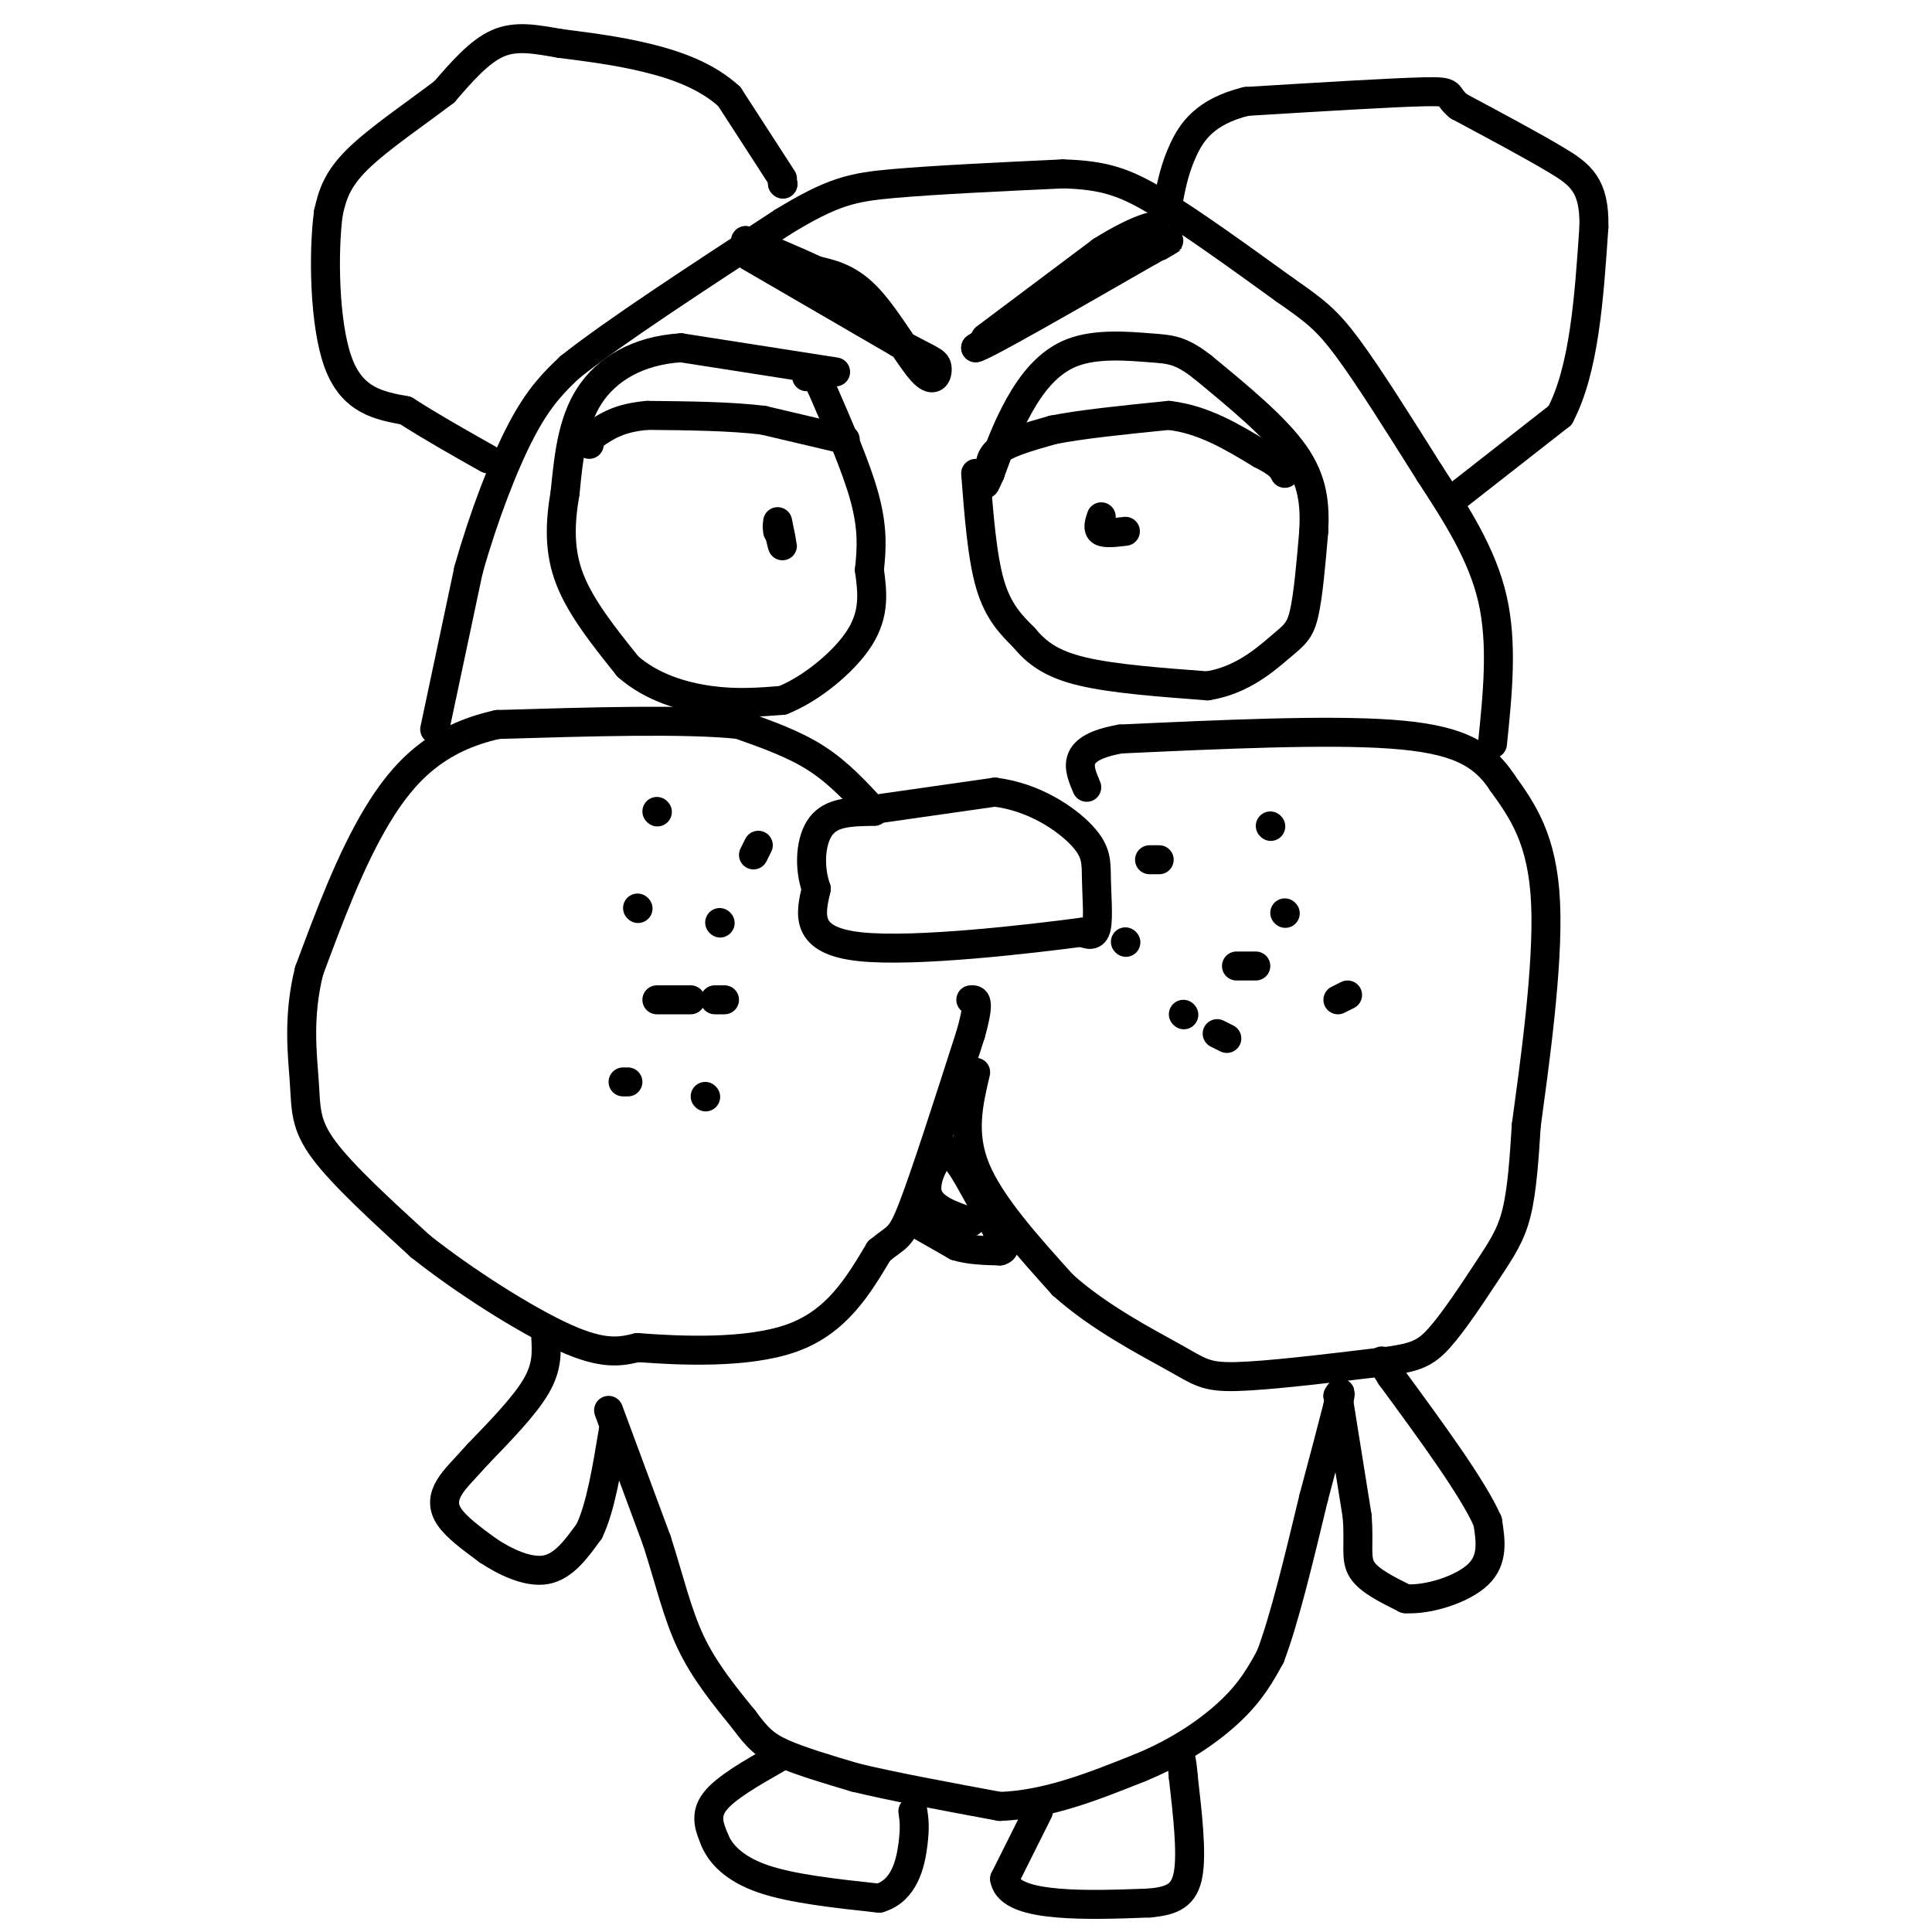 <svg viewBox='0 0 400 400' version='1.1' xmlns='http://www.w3.org/2000/svg' xmlns:xlink='http://www.w3.org/1999/xlink'><g fill='none' stroke='#000000' stroke-width='6' stroke-linecap='round' stroke-linejoin='round'><path d='M178,168c0.000,0.000 28.000,-4.000 28,-4'/><path d='M206,164c8.236,1.030 14.826,5.606 18,9c3.174,3.394 2.931,5.606 3,9c0.069,3.394 0.448,7.970 0,10c-0.448,2.030 -1.724,1.515 -3,1'/><path d='M224,193c-10.289,1.356 -34.511,4.244 -46,3c-11.489,-1.244 -10.244,-6.622 -9,-12'/><path d='M169,184c-1.622,-4.622 -1.178,-10.178 1,-13c2.178,-2.822 6.089,-2.911 10,-3'/><path d='M181,168c-3.667,-4.000 -7.333,-8.000 -12,-11c-4.667,-3.000 -10.333,-5.000 -16,-7'/><path d='M153,150c-11.000,-1.167 -30.500,-0.583 -50,0'/><path d='M103,150c-12.711,2.800 -19.489,9.800 -25,19c-5.511,9.200 -9.756,20.600 -14,32'/><path d='M64,201c-2.393,9.560 -1.375,17.458 -1,23c0.375,5.542 0.107,8.726 4,14c3.893,5.274 11.946,12.637 20,20'/><path d='M87,258c9.111,7.244 21.889,15.356 30,19c8.111,3.644 11.556,2.822 15,2'/><path d='M132,279c8.644,0.667 22.756,1.333 32,-2c9.244,-3.333 13.622,-10.667 18,-18'/><path d='M182,259c3.822,-3.200 4.378,-2.200 7,-9c2.622,-6.800 7.311,-21.400 12,-36'/><path d='M201,214c2.000,-7.167 1.000,-7.083 0,-7'/><path d='M202,222c-1.500,6.333 -3.000,12.667 0,20c3.000,7.333 10.500,15.667 18,24'/><path d='M220,266c7.571,6.833 17.500,11.917 23,15c5.500,3.083 6.571,4.167 13,4c6.429,-0.167 18.214,-1.583 30,-3'/><path d='M286,282c6.842,-0.882 8.947,-1.587 12,-5c3.053,-3.413 7.053,-9.534 10,-14c2.947,-4.466 4.842,-7.276 6,-12c1.158,-4.724 1.579,-11.362 2,-18'/><path d='M316,233c1.600,-11.911 4.600,-32.689 4,-46c-0.600,-13.311 -4.800,-19.156 -9,-25'/><path d='M311,162c-4.022,-6.156 -9.578,-9.044 -23,-10c-13.422,-0.956 -34.711,0.022 -56,1'/><path d='M232,153c-10.500,1.833 -8.750,5.917 -7,10'/><path d='M238,178c0.000,0.000 2.000,0.000 2,0'/><path d='M263,171c0.000,0.000 0.100,0.100 0.1,0.1'/><path d='M266,189c0.000,0.000 0.100,0.100 0.1,0.1'/><path d='M233,195c0.000,0.000 0.100,0.100 0.1,0.1'/><path d='M256,200c0.000,0.000 4.000,0.000 4,0'/><path d='M279,206c0.000,0.000 -2.000,1.000 -2,1'/><path d='M254,215c0.000,0.000 -2.000,-1.000 -2,-1'/><path d='M245,210c0.000,0.000 0.100,0.100 0.1,0.1'/><path d='M136,168c0.000,0.000 0.100,0.100 0.1,0.1'/><path d='M157,175c0.000,0.000 -1.000,2.000 -1,2'/><path d='M149,191c0.000,0.000 0.100,0.100 0.1,0.1'/><path d='M132,188c0.000,0.000 0.100,0.100 0.1,0.1'/><path d='M136,207c0.000,0.000 7.000,0.000 7,0'/><path d='M148,207c0.000,0.000 2.000,0.000 2,0'/><path d='M146,227c0.000,0.000 0.100,0.100 0.1,0.1'/><path d='M130,224c0.000,0.000 -1.000,0.000 -1,0'/><path d='M173,77c0.000,0.000 -32.000,-5.000 -32,-5'/><path d='M141,72c-8.978,0.556 -15.422,4.444 -19,10c-3.578,5.556 -4.289,12.778 -5,20'/><path d='M117,102c-1.089,6.311 -1.311,12.089 1,18c2.311,5.911 7.156,11.956 12,18'/><path d='M130,138c4.978,4.356 11.422,6.244 17,7c5.578,0.756 10.289,0.378 15,0'/><path d='M162,145c5.800,-2.267 12.800,-7.933 16,-13c3.200,-5.067 2.600,-9.533 2,-14'/><path d='M180,118c0.489,-4.489 0.711,-8.711 -1,-15c-1.711,-6.289 -5.356,-14.644 -9,-23'/><path d='M170,80c-2.000,-4.167 -2.500,-3.083 -3,-2'/><path d='M161,108c0.500,2.417 1.000,4.833 1,5c0.000,0.167 -0.500,-1.917 -1,-4'/><path d='M161,109c-0.167,-0.500 -0.083,0.250 0,1'/><path d='M202,98c0.667,8.667 1.333,17.333 3,23c1.667,5.667 4.333,8.333 7,11'/><path d='M212,132c2.600,3.133 5.600,5.467 12,7c6.400,1.533 16.200,2.267 26,3'/><path d='M250,142c7.143,-1.131 12.000,-5.458 15,-8c3.000,-2.542 4.143,-3.298 5,-7c0.857,-3.702 1.429,-10.351 2,-17'/><path d='M272,110c0.267,-5.400 -0.067,-10.400 -4,-16c-3.933,-5.600 -11.467,-11.800 -19,-18'/><path d='M249,76c-4.617,-3.620 -6.660,-3.671 -11,-4c-4.340,-0.329 -10.976,-0.935 -16,1c-5.024,1.935 -8.435,6.410 -11,11c-2.565,4.590 -4.282,9.295 -6,14'/><path d='M205,98c-1.167,2.667 -1.083,2.333 -1,2'/><path d='M228,107c-0.417,1.250 -0.833,2.500 0,3c0.833,0.500 2.917,0.250 5,0'/><path d='M90,151c0.000,0.000 7.000,-33.000 7,-33'/><path d='M97,118c3.089,-11.000 7.311,-22.000 11,-29c3.689,-7.000 6.844,-10.000 10,-13'/><path d='M118,76c9.000,-7.167 26.500,-18.583 44,-30'/><path d='M162,46c10.400,-6.356 14.400,-7.244 23,-8c8.600,-0.756 21.800,-1.378 35,-2'/><path d='M220,36c8.733,0.222 13.067,1.778 20,6c6.933,4.222 16.467,11.111 26,18'/><path d='M266,60c6.178,4.311 8.622,6.089 13,12c4.378,5.911 10.689,15.956 17,26'/><path d='M296,98c5.533,8.489 10.867,16.711 13,26c2.133,9.289 1.067,19.644 0,30'/><path d='M300,104c0.000,0.000 23.000,-18.000 23,-18'/><path d='M323,86c5.000,-9.500 6.000,-24.250 7,-39'/><path d='M330,47c0.200,-8.689 -2.800,-10.911 -8,-14c-5.200,-3.089 -12.600,-7.044 -20,-11'/><path d='M302,22c-3.022,-2.467 -0.578,-3.133 -7,-3c-6.422,0.133 -21.711,1.067 -37,2'/><path d='M258,21c-8.511,2.089 -11.289,6.311 -13,10c-1.711,3.689 -2.356,6.844 -3,10'/><path d='M242,41c-0.500,1.833 -0.250,1.417 0,1'/><path d='M162,37c0.000,0.000 -11.000,-17.000 -11,-17'/><path d='M151,20c-4.689,-4.289 -10.911,-6.511 -17,-8c-6.089,-1.489 -12.044,-2.244 -18,-3'/><path d='M116,9c-5.200,-0.911 -9.200,-1.689 -13,0c-3.800,1.689 -7.400,5.844 -11,10'/><path d='M92,19c-5.444,4.178 -13.556,9.622 -18,14c-4.444,4.378 -5.222,7.689 -6,11'/><path d='M68,44c-1.111,8.156 -0.889,23.044 2,31c2.889,7.956 8.444,8.978 14,10'/><path d='M84,85c5.167,3.333 11.083,6.667 17,10'/><path d='M162,38c0.000,0.000 0.100,0.100 0.1,0.1'/><path d='M162,38c0.000,0.000 0.100,0.100 0.1,0.1'/><path d='M113,277c0.167,3.000 0.333,6.000 -2,10c-2.333,4.000 -7.167,9.000 -12,14'/><path d='M99,301c-3.119,3.476 -4.917,5.167 -6,7c-1.083,1.833 -1.452,3.810 0,6c1.452,2.190 4.726,4.595 8,7'/><path d='M101,321c3.511,2.333 8.289,4.667 12,4c3.711,-0.667 6.356,-4.333 9,-8'/><path d='M122,317c2.333,-4.833 3.667,-12.917 5,-21'/><path d='M126,292c0.000,0.000 10.000,27.000 10,27'/><path d='M136,319c2.622,8.156 4.178,15.044 7,21c2.822,5.956 6.911,10.978 11,16'/><path d='M154,356c2.822,3.822 4.378,5.378 8,7c3.622,1.622 9.311,3.311 15,5'/><path d='M177,368c7.500,1.833 18.750,3.917 30,6'/><path d='M207,374c9.833,-0.333 19.417,-4.167 29,-8'/><path d='M236,366c8.378,-3.422 14.822,-7.978 19,-12c4.178,-4.022 6.089,-7.511 8,-11'/><path d='M263,343c2.833,-7.333 5.917,-20.167 9,-33'/><path d='M272,310c2.333,-8.667 3.667,-13.833 5,-19'/><path d='M277,291c0.833,-3.500 0.417,-2.750 0,-2'/><path d='M277,289c0.000,0.000 4.000,25.000 4,25'/><path d='M281,314c0.444,6.067 -0.444,8.733 1,11c1.444,2.267 5.222,4.133 9,6'/><path d='M291,331c4.644,0.311 11.756,-1.911 15,-5c3.244,-3.089 2.622,-7.044 2,-11'/><path d='M308,315c-3.000,-6.833 -11.500,-18.417 -20,-30'/><path d='M288,285c-3.333,-5.167 -1.667,-3.083 0,-1'/><path d='M215,375c0.000,0.000 -7.000,14.000 -7,14'/><path d='M208,389c0.511,3.289 5.289,4.511 11,5c5.711,0.489 12.356,0.244 19,0'/><path d='M238,394c4.778,-0.444 7.222,-1.556 8,-6c0.778,-4.444 -0.111,-12.222 -1,-20'/><path d='M245,368c-0.333,-4.167 -0.667,-4.583 -1,-5'/><path d='M161,364c-5.417,3.083 -10.833,6.167 -13,9c-2.167,2.833 -1.083,5.417 0,8'/><path d='M148,381c1.156,2.844 4.044,5.956 10,8c5.956,2.044 14.978,3.022 24,4'/><path d='M182,393c5.289,-1.511 6.511,-7.289 7,-11c0.489,-3.711 0.244,-5.356 0,-7'/><path d='M155,53c0.000,0.000 31.000,18.000 31,18'/><path d='M186,71c6.649,3.636 7.772,3.727 8,5c0.228,1.273 -0.439,3.727 -3,1c-2.561,-2.727 -7.018,-10.636 -11,-15c-3.982,-4.364 -7.491,-5.182 -11,-6'/><path d='M169,56c-5.000,-2.356 -12.000,-5.244 -14,-6c-2.000,-0.756 1.000,0.622 4,2'/><path d='M204,70c0.000,0.000 24.000,-18.000 24,-18'/><path d='M228,52c6.533,-4.133 10.867,-5.467 11,-5c0.133,0.467 -3.933,2.733 -8,5'/><path d='M231,52c-6.167,4.167 -17.583,12.083 -29,20'/><path d='M202,72c1.167,0.000 18.583,-10.000 36,-20'/><path d='M238,52c6.333,-3.500 4.167,-2.250 2,-1'/><path d='M205,98c-0.083,-1.750 -0.167,-3.500 2,-5c2.167,-1.500 6.583,-2.750 11,-4'/><path d='M218,89c5.833,-1.167 14.917,-2.083 24,-3'/><path d='M242,86c7.167,0.833 13.083,4.417 19,8'/><path d='M261,94c4.000,2.000 4.500,3.000 5,4'/><path d='M175,91c0.000,0.000 -17.000,-4.000 -17,-4'/><path d='M158,87c-6.833,-0.833 -15.417,-0.917 -24,-1'/><path d='M134,86c-5.833,0.500 -8.417,2.250 -11,4'/><path d='M123,90c-2.000,1.000 -1.500,1.500 -1,2'/><path d='M191,254c0.000,0.000 7.000,4.000 7,4'/><path d='M198,258c2.667,0.833 5.833,0.917 9,1'/><path d='M207,259c1.500,-0.333 0.750,-1.667 0,-3'/><path d='M207,256c-1.167,-2.667 -4.083,-7.833 -7,-13'/><path d='M200,243c-1.833,-3.000 -2.917,-4.000 -4,-5'/><path d='M196,238c-1.911,0.956 -4.689,5.844 -4,9c0.689,3.156 4.844,4.578 9,6'/></g>
</svg>